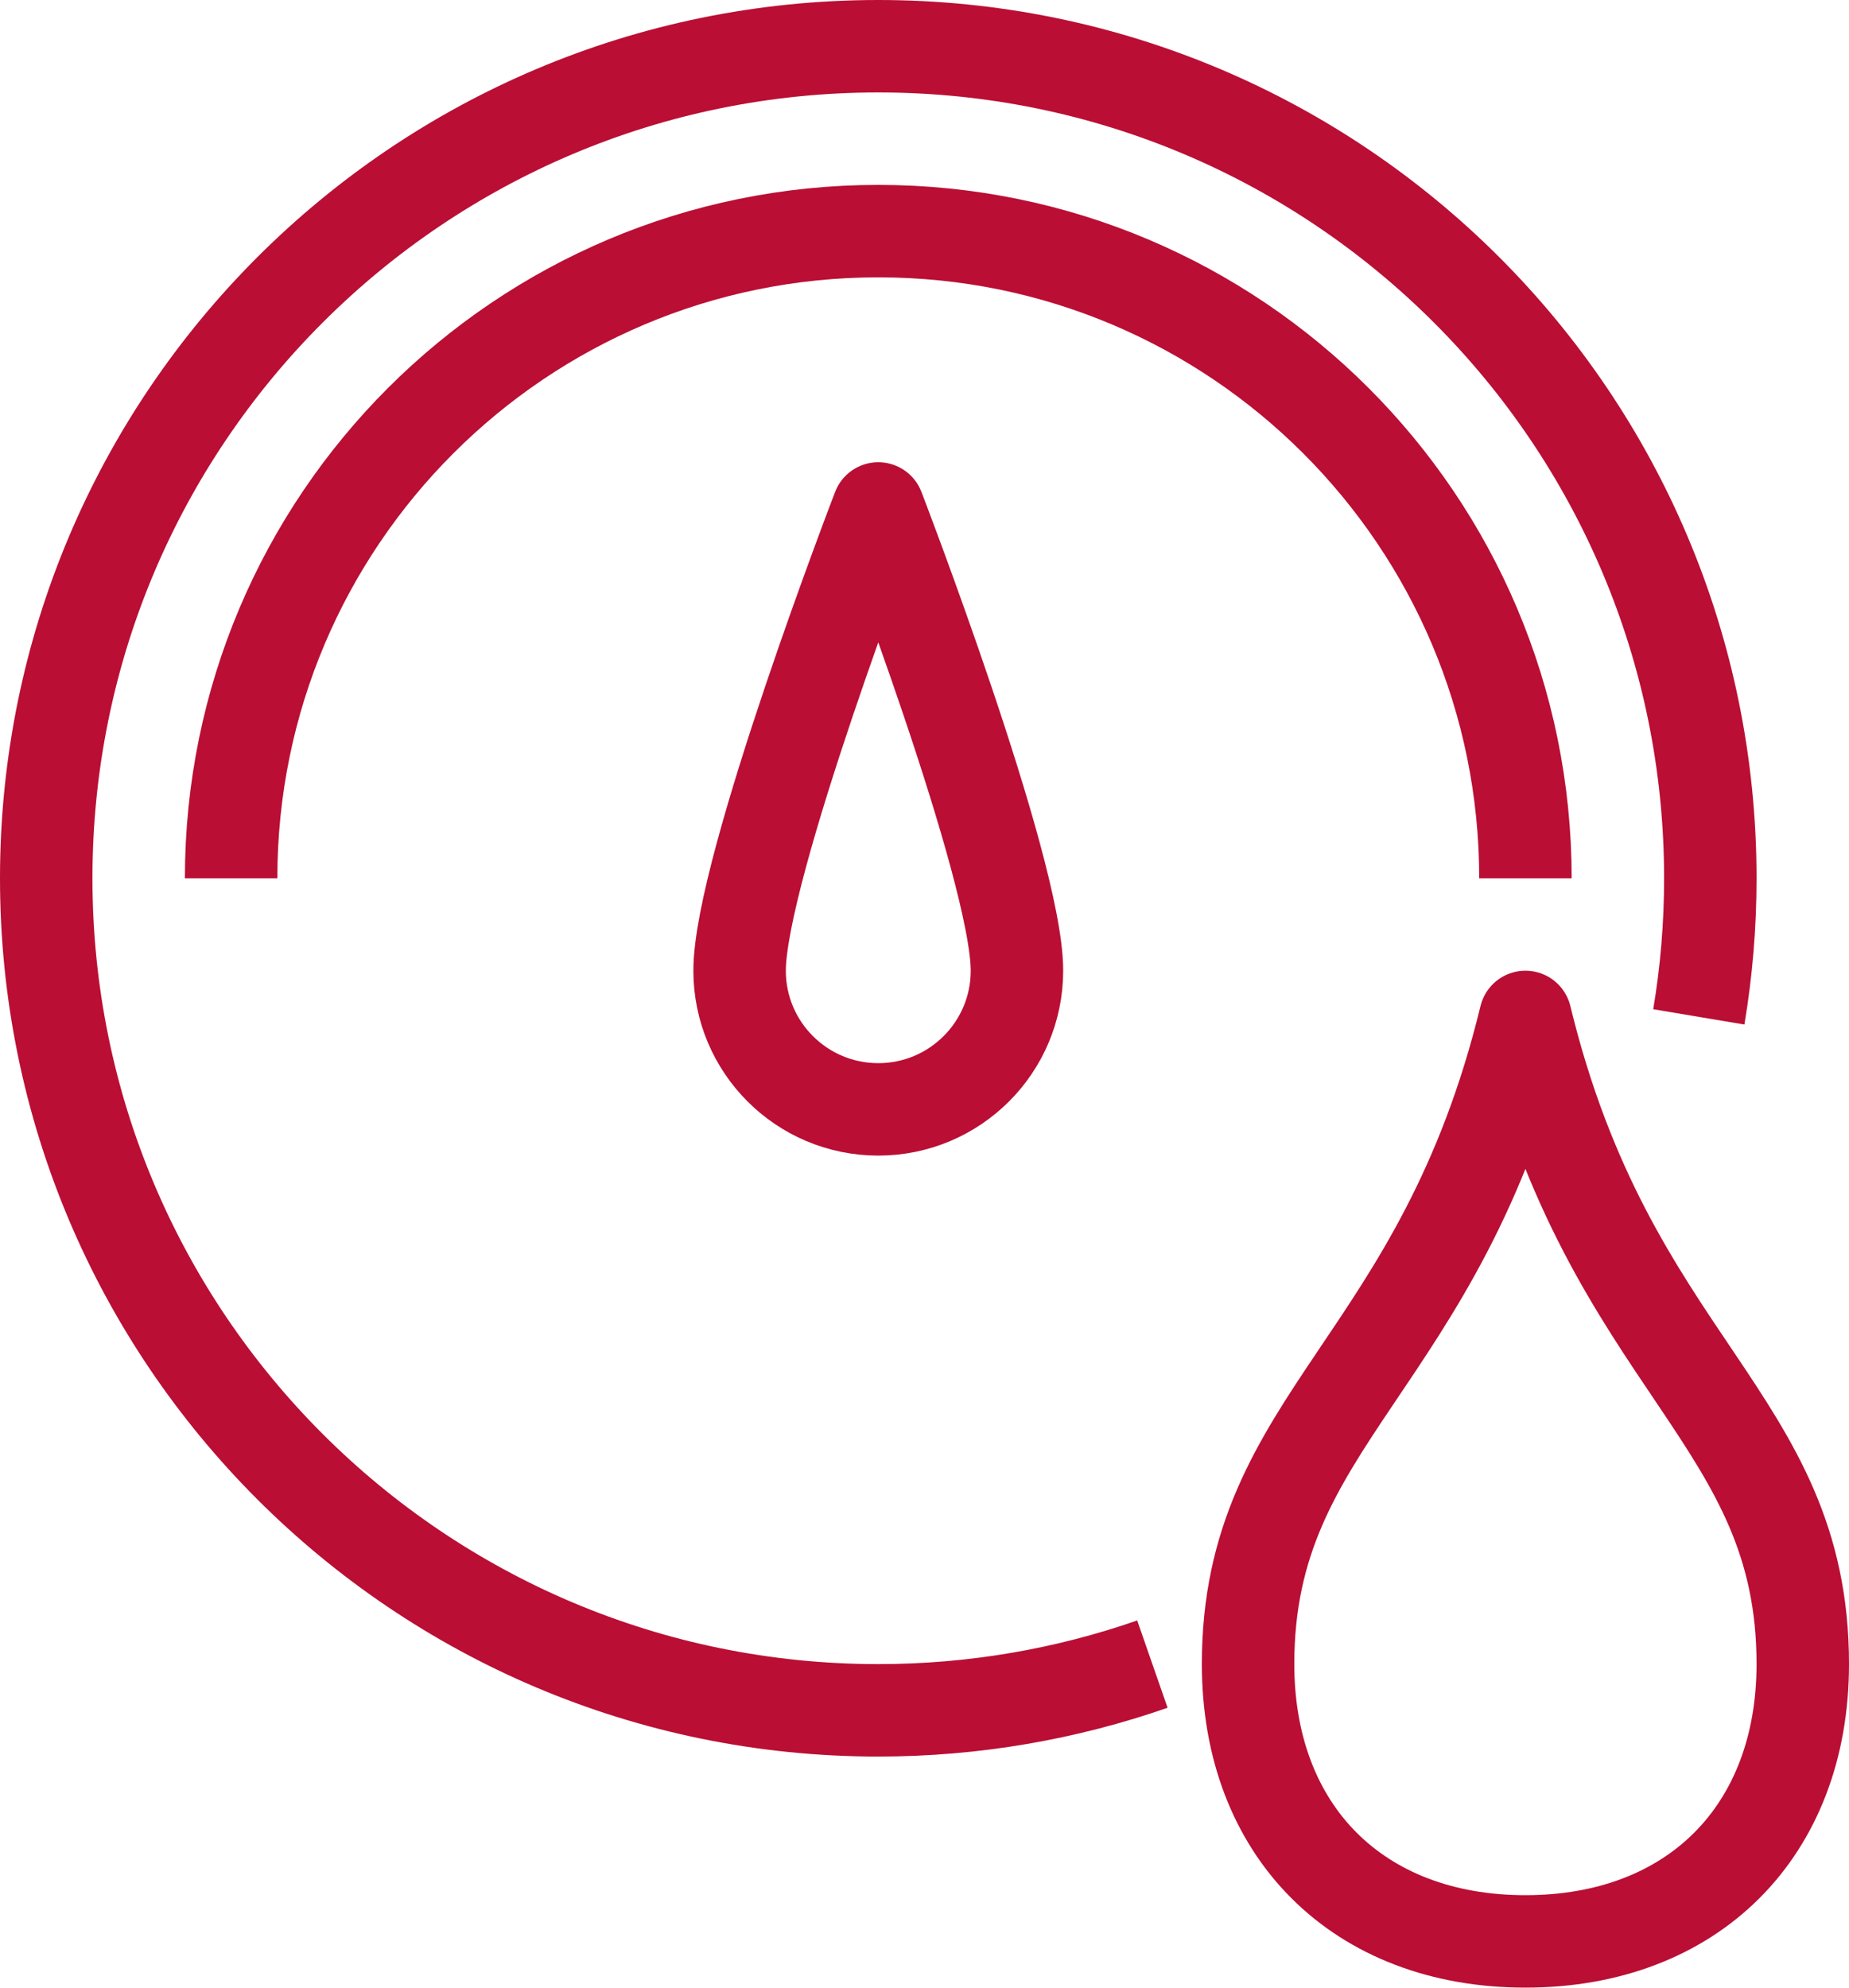 <?xml version="1.0" encoding="utf-8"?>
<!-- Generator: Adobe Illustrator 13.0.0, SVG Export Plug-In . SVG Version: 6.00 Build 14948)  -->
<!DOCTYPE svg PUBLIC "-//W3C//DTD SVG 1.1//EN" "http://www.w3.org/Graphics/SVG/1.1/DTD/svg11.dtd">
<svg version="1.1" id="Layer_1" xmlns="http://www.w3.org/2000/svg" xmlns:xlink="http://www.w3.org/1999/xlink" x="0px" y="0px"
	 width="40px" height="43px" viewBox="0 0 40 43" enable-background="new 0 0 40 43" xml:space="preserve">
<g>
	<defs>
		<rect id="SVGID_1_" x="0" width="40" height="43"/>
	</defs>
	<clipPath id="SVGID_2_">
		<use xlink:href="#SVGID_1_"  overflow="visible"/>
	</clipPath>
	
		<path clip-path="url(#SVGID_2_)" fill="none" stroke="#ba0e34" stroke-width="2" stroke-linejoin="round" stroke-miterlimit="10" d="
		M24.93,36.001c-1.856,0.646-3.852,1-5.93,1c-9.941,0-18-8.061-18-18C1,9.06,9.059,1,19,1c9.942,0,18,8.059,18,18
		c0,1.021-0.085,2.023-0.249,2.999"/>
	
		<path clip-path="url(#SVGID_2_)" fill="none" stroke="#ba0e34" stroke-width="2" stroke-linejoin="round" stroke-miterlimit="10" d="
		M5,19c0-7.732,6.268-14,14-14c7.732,0,14,6.268,14,14"/>
	
		<path clip-path="url(#SVGID_2_)" fill="none" stroke="#ba0e34" stroke-width="2" stroke-linejoin="round" stroke-miterlimit="10" d="
		M16,21c0-2.209,3-10,3-10s3,7.791,3,10c0,1.657-1.343,3-3,3S16,22.657,16,21z"/>
	
		<path clip-path="url(#SVGID_2_)" fill="none" stroke="#ba0e34" stroke-width="2" stroke-linejoin="round" stroke-miterlimit="10" d="
		M33,22c-1.833,7.542-6,8.652-6,14c0,3.618,2.382,6,6,6s6-2.382,6-6C39,30.652,34.833,29.542,33,22z"/>
</g>
</svg>
